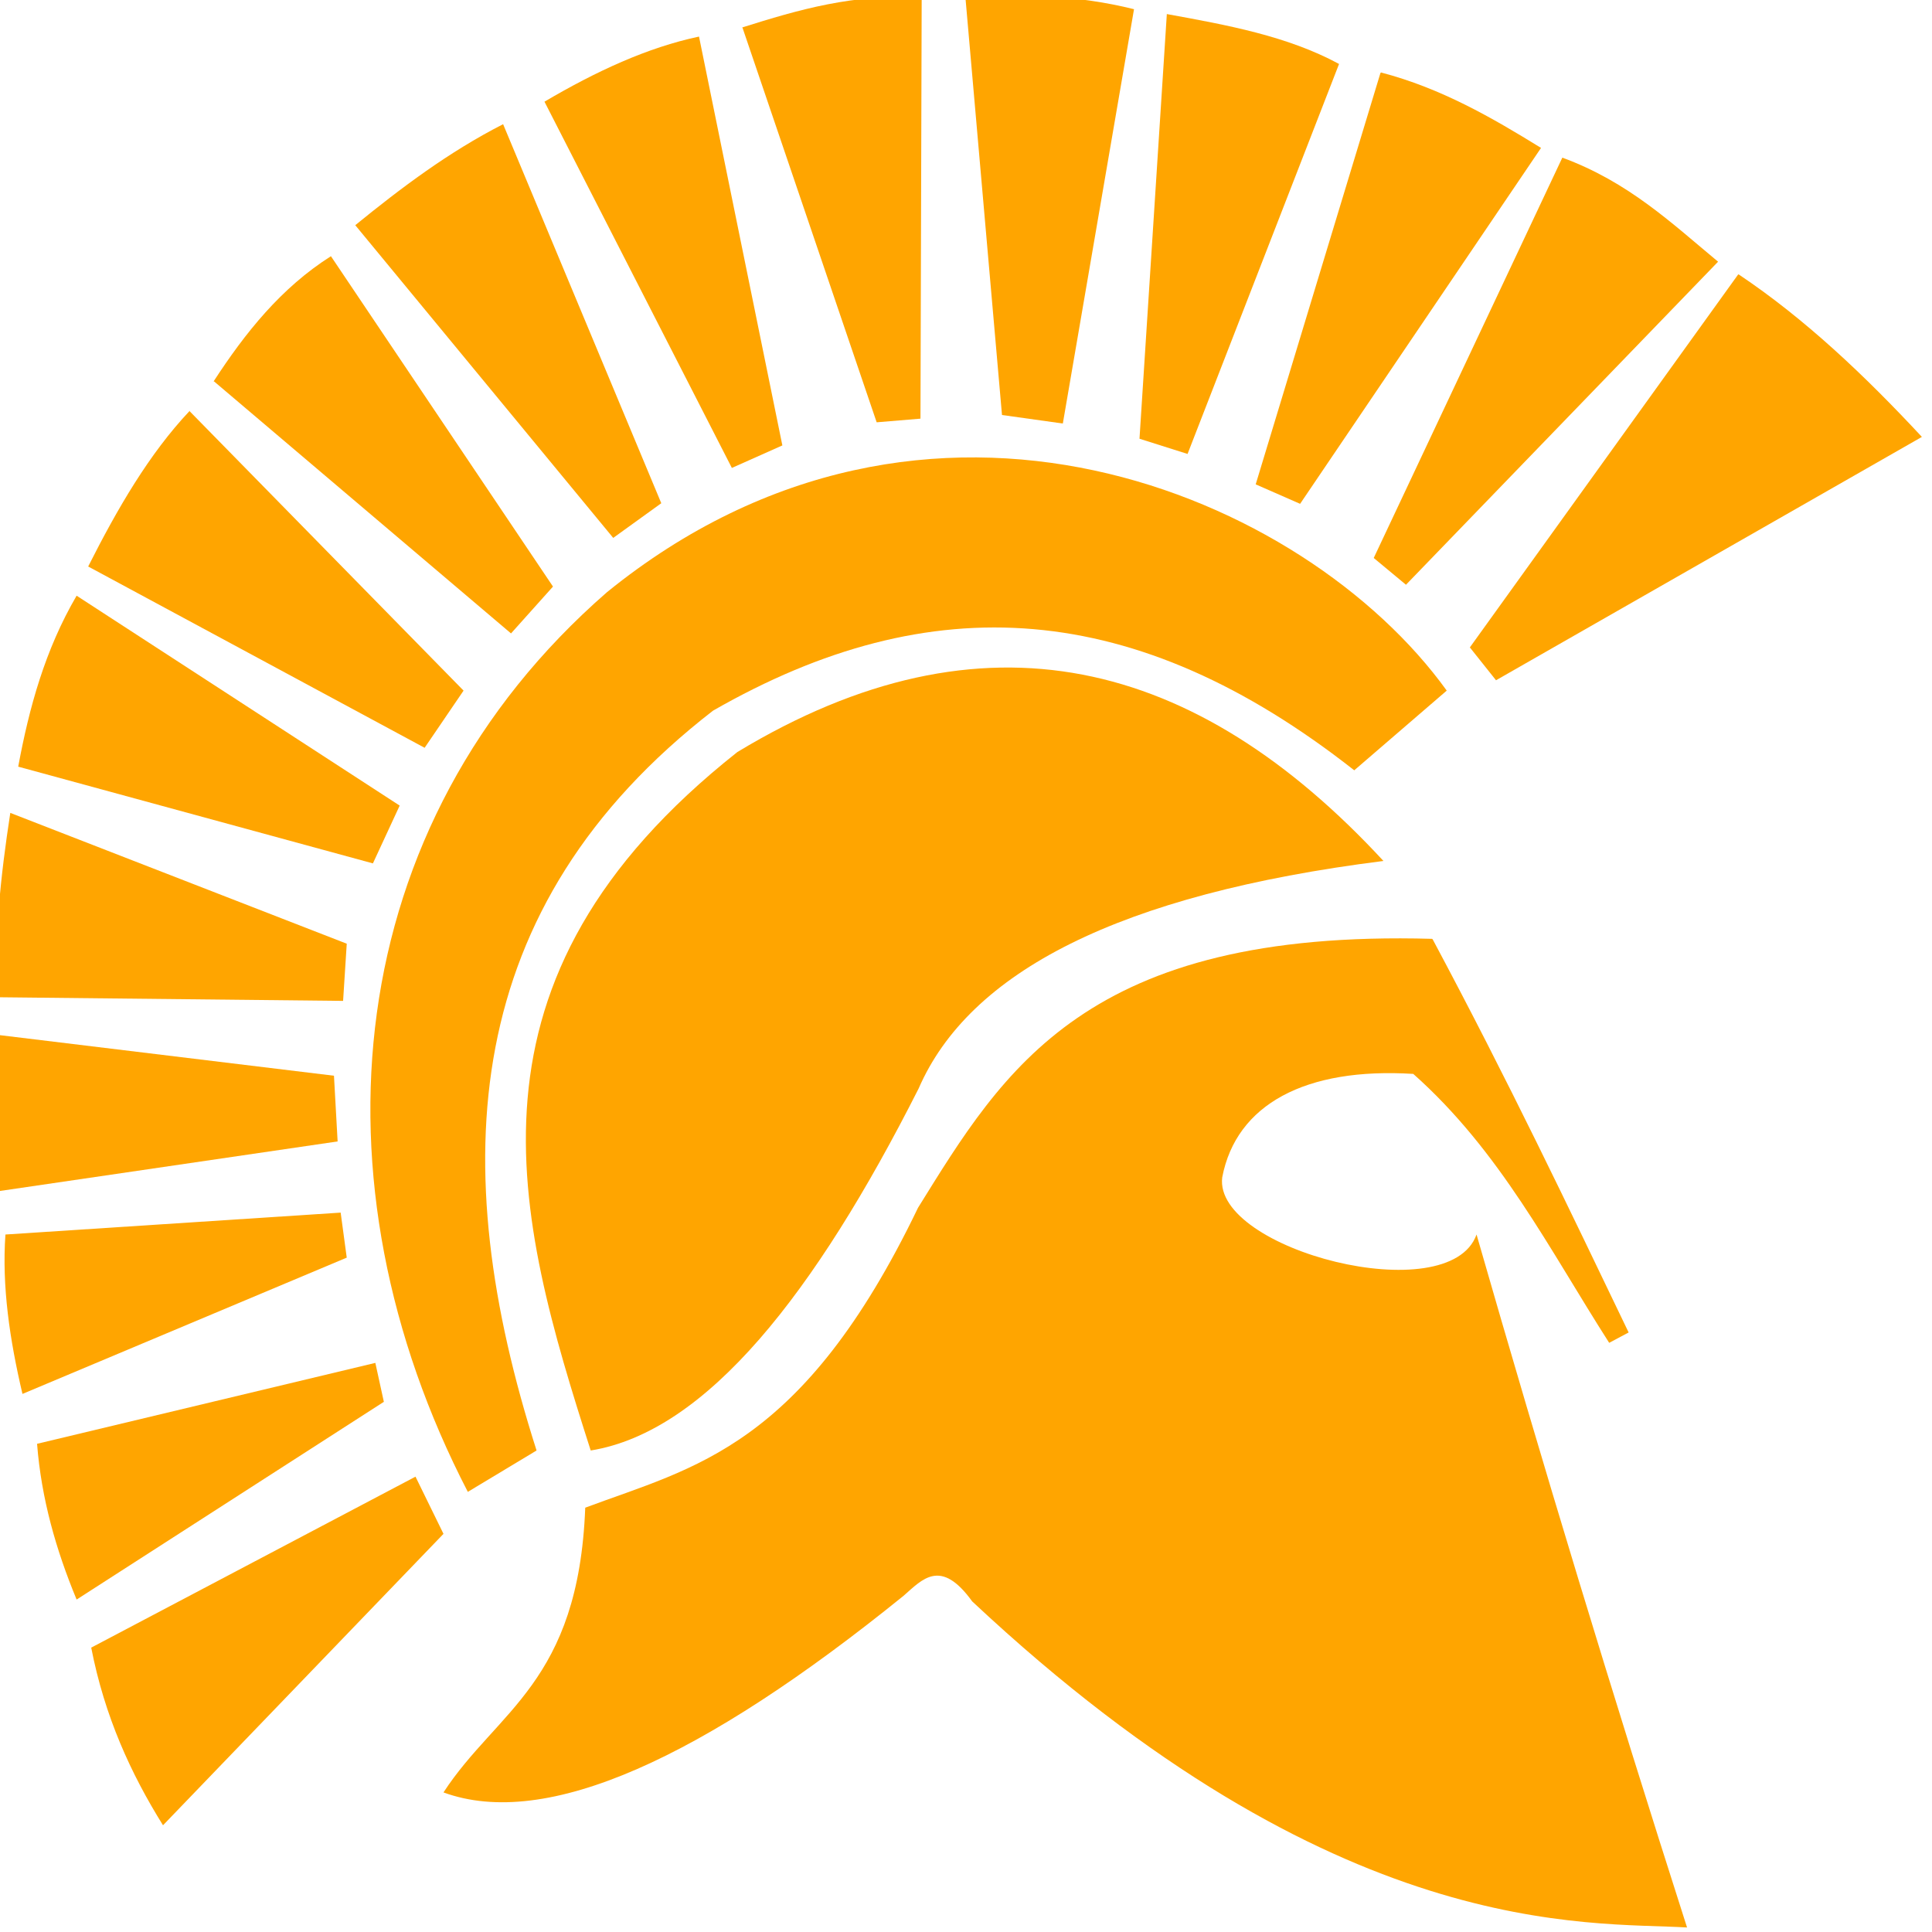 <?xml version="1.0" encoding="UTF-8" standalone="no"?>
<!-- Created with Inkscape (http://www.inkscape.org/) -->

<svg
   width="4.233mm"
   height="4.233mm"
   viewBox="0 0 4.233 4.233"
   version="1.1"
   id="svg5"
   xml:space="preserve"
   xmlns="http://www.w3.org/2000/svg"
   xmlns:svg="http://www.w3.org/2000/svg"><defs
     id="defs2" /><g
     id="layer1"
     transform="translate(-121.848,-162.275)"><g
       id="layer1-4"
       transform="matrix(1.333,0,0,1.333,34.859,118.934)"><path
         style="fill:#ffa500;fill-rule:evenodd;stroke-width:0.003"
         d="m 65.987,35.035 -0.461,0.479 c -0.053,-0.085 -0.096,-0.179 -0.118,-0.292 l 0.533,-0.281 z"
         id="path241" /><path
         style="fill:#ffa500;fill-rule:evenodd;stroke-width:0.003"
         d="m 65.889,34.818 -0.505,0.325 c -0.034,-0.082 -0.058,-0.166 -0.065,-0.256 l 0.556,-0.133 z"
         id="path306" /><path
         style="fill:#ffa500;fill-rule:evenodd;stroke-width:0.003"
         d="m 65.828,34.581 -0.533,0.224 c -0.021,-0.089 -0.034,-0.177 -0.028,-0.262 l 0.551,-0.036 z"
         id="path308" /><path
         style="fill:#ffa500;fill-rule:evenodd;stroke-width:0.003"
         d="m 65.813,34.39 -0.559,0.082 c -0.012,-0.084 -0.017,-0.17 -0.007,-0.258 l 0.56,0.068 z"
         id="path310" /><path
         style="fill:#ffa500;fill-rule:evenodd;stroke-width:0.003"
         d="M 65.828,34.065 65.275,33.85 c -0.016,0.104 -0.027,0.207 -0.021,0.303 l 0.568,0.006 z"
         id="path312" /><path
         style="fill:#ffa500;fill-rule:evenodd;stroke-width:0.003"
         d="m 65.871,33.933 -0.583,-0.159 c 0.018,-0.097 0.044,-0.192 0.096,-0.281 l 0.531,0.345 z"
         id="path314" /><path
         style="fill:#ffa500;fill-rule:evenodd;stroke-width:0.003"
         d="m 65.569,33.189 0.451,0.46 -0.064,0.094 -0.553,-0.298 c 0.048,-0.095 0.1,-0.185 0.167,-0.256 z"
         id="path316" /><path
         style="fill:#ffa500;fill-rule:evenodd;stroke-width:0.003"
         d="m 65.609,33.14 0.489,0.415 0.069,-0.077 -0.365,-0.543 c -0.082,0.052 -0.141,0.126 -0.193,0.206 z"
         id="path318" /><path
         style="fill:#ffa500;fill-rule:evenodd;stroke-width:0.003"
         d="m 65.842,32.884 0.424,0.514 0.079,-0.057 -0.26,-0.623 c -0.09,0.046 -0.168,0.105 -0.243,0.166 z"
         id="path320" /><path
         style="fill:#ffa500;fill-rule:evenodd;stroke-width:0.003"
         d="m 66.153,32.681 0.308,0.602 0.083,-0.037 -0.137,-0.672 c -0.085,0.018 -0.169,0.057 -0.254,0.107 z"
         id="path322" /><path
         style="fill:#ffa500;fill-rule:evenodd;stroke-width:0.003"
         d="m 66.478,32.558 0.221,0.65 0.072,-0.006 0.002,-0.692 c -0.111,-0.007 -0.203,0.02 -0.295,0.049 z"
         id="path324" /><path
         style="fill:#ffa500;fill-rule:evenodd;stroke-width:0.003"
         d="m 66.845,32.511 0.06,0.685 0.1,0.014 0.117,-0.681 c -0.092,-0.023 -0.185,-0.026 -0.277,-0.017 z"
         id="path326" /><path
         style="fill:#ffa500;fill-rule:evenodd;stroke-width:0.003"
         d="m 67.176,32.536 -0.045,0.699 0.079,0.025 0.249,-0.641 c -0.085,-0.046 -0.184,-0.064 -0.283,-0.082 z"
         id="path328" /><path
         style="fill:#ffa500;fill-rule:evenodd;stroke-width:0.003"
         d="m 67.527,32.634 -0.205,0.676 0.073,0.032 0.396,-0.585 c -0.081,-0.05 -0.164,-0.098 -0.263,-0.124 z"
         id="path330" /><path
         style="fill:#ffa500;fill-rule:evenodd;stroke-width:0.003"
         d="m 67.826,32.773 -0.31,0.658 0.053,0.044 0.513,-0.531 c -0.076,-0.063 -0.147,-0.131 -0.256,-0.171 z"
         id="path332" /><path
         style="fill:#ffa500;fill-rule:evenodd;stroke-width:0.003"
         d="m 68.115,32.965 -0.441,0.613 0.043,0.054 0.7,-0.4 c -0.094,-0.101 -0.192,-0.194 -0.301,-0.267 z"
         id="path334" /><path
         style="fill:#ffa500;fill-rule:evenodd;stroke-width:0.003"
         d="m 67.636,33.649 c -0.232,-0.322 -0.853,-0.589 -1.38,-0.162 -0.44,0.383 -0.493,0.969 -0.229,1.479 l 0.113,-0.068 c -0.15,-0.469 -0.127,-0.893 0.29,-1.216 0.359,-0.206 0.695,-0.184 1.054,0.098 z"
         id="path336" /><path
         style="fill:#ffa500;fill-rule:evenodd;stroke-width:0.003"
         d="m 67.532,33.929 c -0.308,-0.333 -0.657,-0.424 -1.062,-0.179 -0.474,0.375 -0.365,0.761 -0.241,1.148 0.191,-0.031 0.369,-0.259 0.539,-0.595 0.083,-0.191 0.328,-0.319 0.764,-0.374 z"
         id="path338" /><path
         style="fill:#ffa500;fill-rule:evenodd;stroke-width:0.003"
         d="m 67.612,34.057 c -0.569,-0.016 -0.704,0.215 -0.845,0.442 -0.19,0.395 -0.368,0.426 -0.547,0.493 -0.011,0.288 -0.145,0.333 -0.233,0.468 0.169,0.062 0.426,-0.056 0.756,-0.323 0.031,-0.027 0.061,-0.063 0.113,0.009 0.6,0.562 1.011,0.526 1.175,0.536 -0.123,-0.384 -0.238,-0.763 -0.346,-1.139 -0.045,0.126 -0.433,0.025 -0.418,-0.094 0.023,-0.12 0.137,-0.181 0.314,-0.17 0.143,0.127 0.224,0.289 0.322,0.442 l 0.032,-0.017 c -0.099,-0.206 -0.197,-0.412 -0.322,-0.646 z"
         id="path340" /></g></g></svg>
